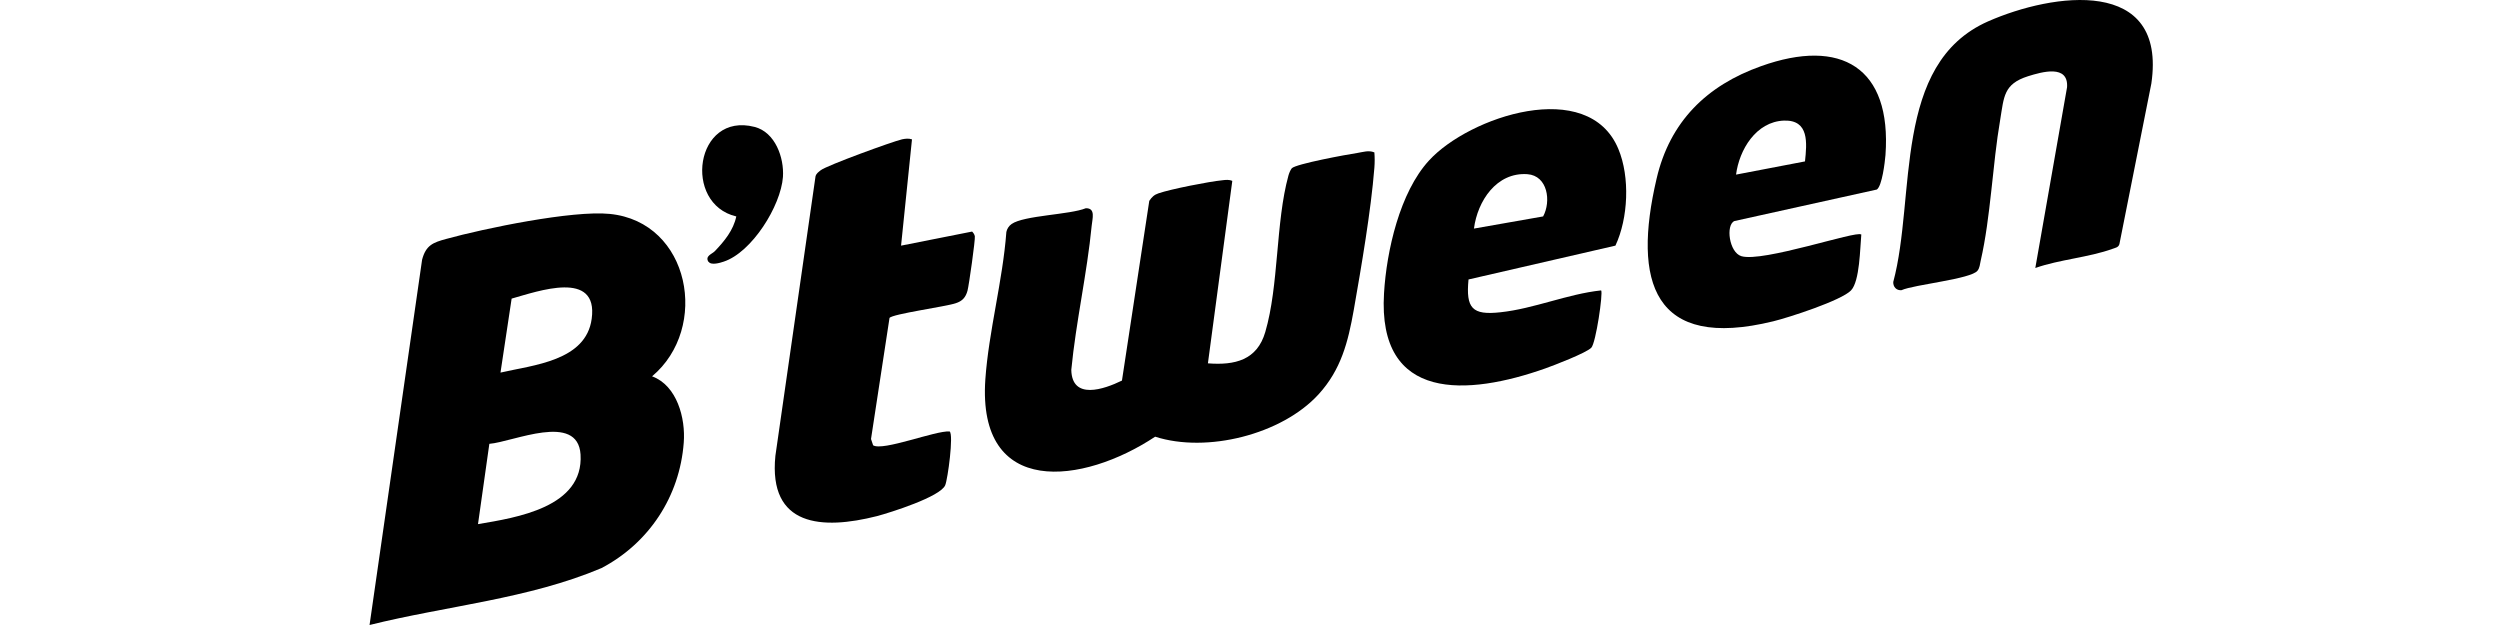 <svg xmlns="http://www.w3.org/2000/svg" fill="none" viewBox="0 0 256 64" height="64" width="256">
<g clip-path="url(#clip0_233_380)">
<path fill="black" d="M66.788 38.541C69.328 39.488 70.21 42.824 70.016 45.32C69.607 50.83 66.465 55.607 61.601 58.168C54.134 61.332 45.697 62.042 37.842 64.001L43.222 26.597C43.61 25.112 44.342 24.832 45.697 24.466C49.593 23.39 58.632 21.518 62.441 21.905C70.683 22.723 72.685 33.591 66.766 38.541H66.788ZM51.25 38.154C54.586 37.379 60.009 36.97 60.59 32.644C61.279 27.587 55.081 29.825 52.391 30.578L51.25 38.154ZM48.947 53.67C52.907 53.003 59.772 51.949 59.449 46.547C59.17 42.178 52.541 45.256 50.109 45.449L48.947 53.67Z"></path>
<path fill="black" d="M140.735 15.599C140.778 16.115 140.778 16.653 140.735 17.191C140.39 21.56 139.4 27.328 138.626 31.739C138.045 35.011 137.334 37.852 135.01 40.391C131.244 44.502 123.561 46.417 118.288 44.717C110.928 49.602 100.06 51.044 100.899 38.842C101.244 33.935 102.686 28.705 103.051 23.755C103.116 23.433 103.31 23.131 103.589 22.938C104.838 22.055 109.551 21.991 111.186 21.323C112.219 21.302 111.854 22.399 111.789 23.11C111.316 27.995 110.175 32.966 109.701 37.873C109.766 40.994 113.037 39.874 114.888 38.971L117.686 20.57C117.944 20.183 118.181 19.946 118.633 19.795C119.881 19.365 123.819 18.59 125.154 18.461C125.498 18.418 125.864 18.375 126.187 18.526L123.69 37.206C126.445 37.421 128.726 36.883 129.565 33.999C130.964 29.222 130.62 22.765 131.933 17.988C131.997 17.751 132.126 17.428 132.277 17.234C132.686 16.782 137.98 15.814 138.992 15.663C139.551 15.577 140.154 15.362 140.713 15.599H140.735Z"></path>
<path fill="black" d="M208.417 27.435L211.667 8.927C211.818 6.581 209.106 7.356 207.664 7.808C205.168 8.604 205.211 9.895 204.823 12.241C204.027 16.868 203.855 22.205 202.822 26.703C202.757 27.026 202.714 27.456 202.499 27.715C201.853 28.576 196 29.135 194.708 29.716C194.192 29.759 193.848 29.372 193.869 28.877C196.215 20.139 193.74 6.538 203.575 2.191C210.225 -0.736 221.911 -2.436 220.297 8.561L217.026 25.003C216.918 25.347 216.617 25.369 216.337 25.477C213.905 26.359 210.892 26.574 208.439 27.435H208.417Z"></path>
<path fill="black" d="M150.376 28.618C150.096 31.567 150.742 32.298 153.647 31.976C157.09 31.61 160.512 30.103 163.956 29.737C164.171 29.953 163.418 35.161 162.944 35.613C162.406 36.151 159.156 37.399 158.253 37.722C150.354 40.519 141.036 41.23 141.725 30.017C141.983 25.691 143.339 19.687 146.33 16.437C150.44 11.94 162.643 7.851 165.72 15.254C166.926 18.137 166.732 22.356 165.419 25.153L150.376 28.618ZM150.914 23.41L158.016 22.162C158.855 20.612 158.489 17.987 156.402 17.836C153.238 17.621 151.301 20.591 150.935 23.389L150.914 23.41Z"></path>
<path fill="black" d="M93.388 14.265L92.269 25.154L99.543 23.712C99.673 23.842 99.78 23.992 99.823 24.186C99.888 24.487 99.221 29.222 99.07 29.781C98.876 30.47 98.532 30.836 97.865 31.051C96.875 31.395 91.365 32.149 91.086 32.558L89.192 44.954L89.407 45.599C90.397 46.223 95.82 44.071 97.241 44.179C97.671 44.48 97.047 49.086 96.789 49.688C96.294 50.872 91.172 52.486 89.794 52.852C84.199 54.272 78.668 53.949 79.4 46.675L83.51 18.052C83.597 17.751 83.812 17.622 84.048 17.428C84.694 16.933 91.365 14.502 92.377 14.265C92.7 14.2 93.044 14.157 93.367 14.265H93.388Z"></path>
<path fill="black" d="M190.599 23.992C190.469 25.369 190.448 28.791 189.544 29.738C188.554 30.771 183.174 32.514 181.581 32.901C169.271 35.914 167.162 28.855 169.637 18.289C170.993 12.457 174.759 8.755 180.333 6.775C188.511 3.848 193.719 6.883 193.073 15.878C193.009 16.632 192.729 19.02 192.191 19.408L177.6 22.636C176.696 23.045 177.062 25.843 178.31 26.23C180.484 26.897 190.147 23.583 190.577 24.013L190.599 23.992ZM184.831 16.524C185.025 14.673 185.283 12.263 182.679 12.349C179.817 12.457 178.095 15.34 177.772 17.88L184.852 16.524H184.831Z"></path>
<path fill="black" d="M72.556 26.834C72.147 26.21 72.922 26.016 73.202 25.715C74.17 24.703 75.096 23.584 75.397 22.164C69.888 20.873 71.179 11.425 77.269 12.996C79.378 13.534 80.304 16.138 80.174 18.118C79.959 21.088 76.989 25.844 74.106 26.791C73.74 26.92 72.793 27.2 72.556 26.791V26.834Z"></path>
</g>
<defs>
<clipPath id="clip0_233_380">
<rect fill="white" height="64" width="256"></rect>
</clipPath>
</defs>
</svg>
